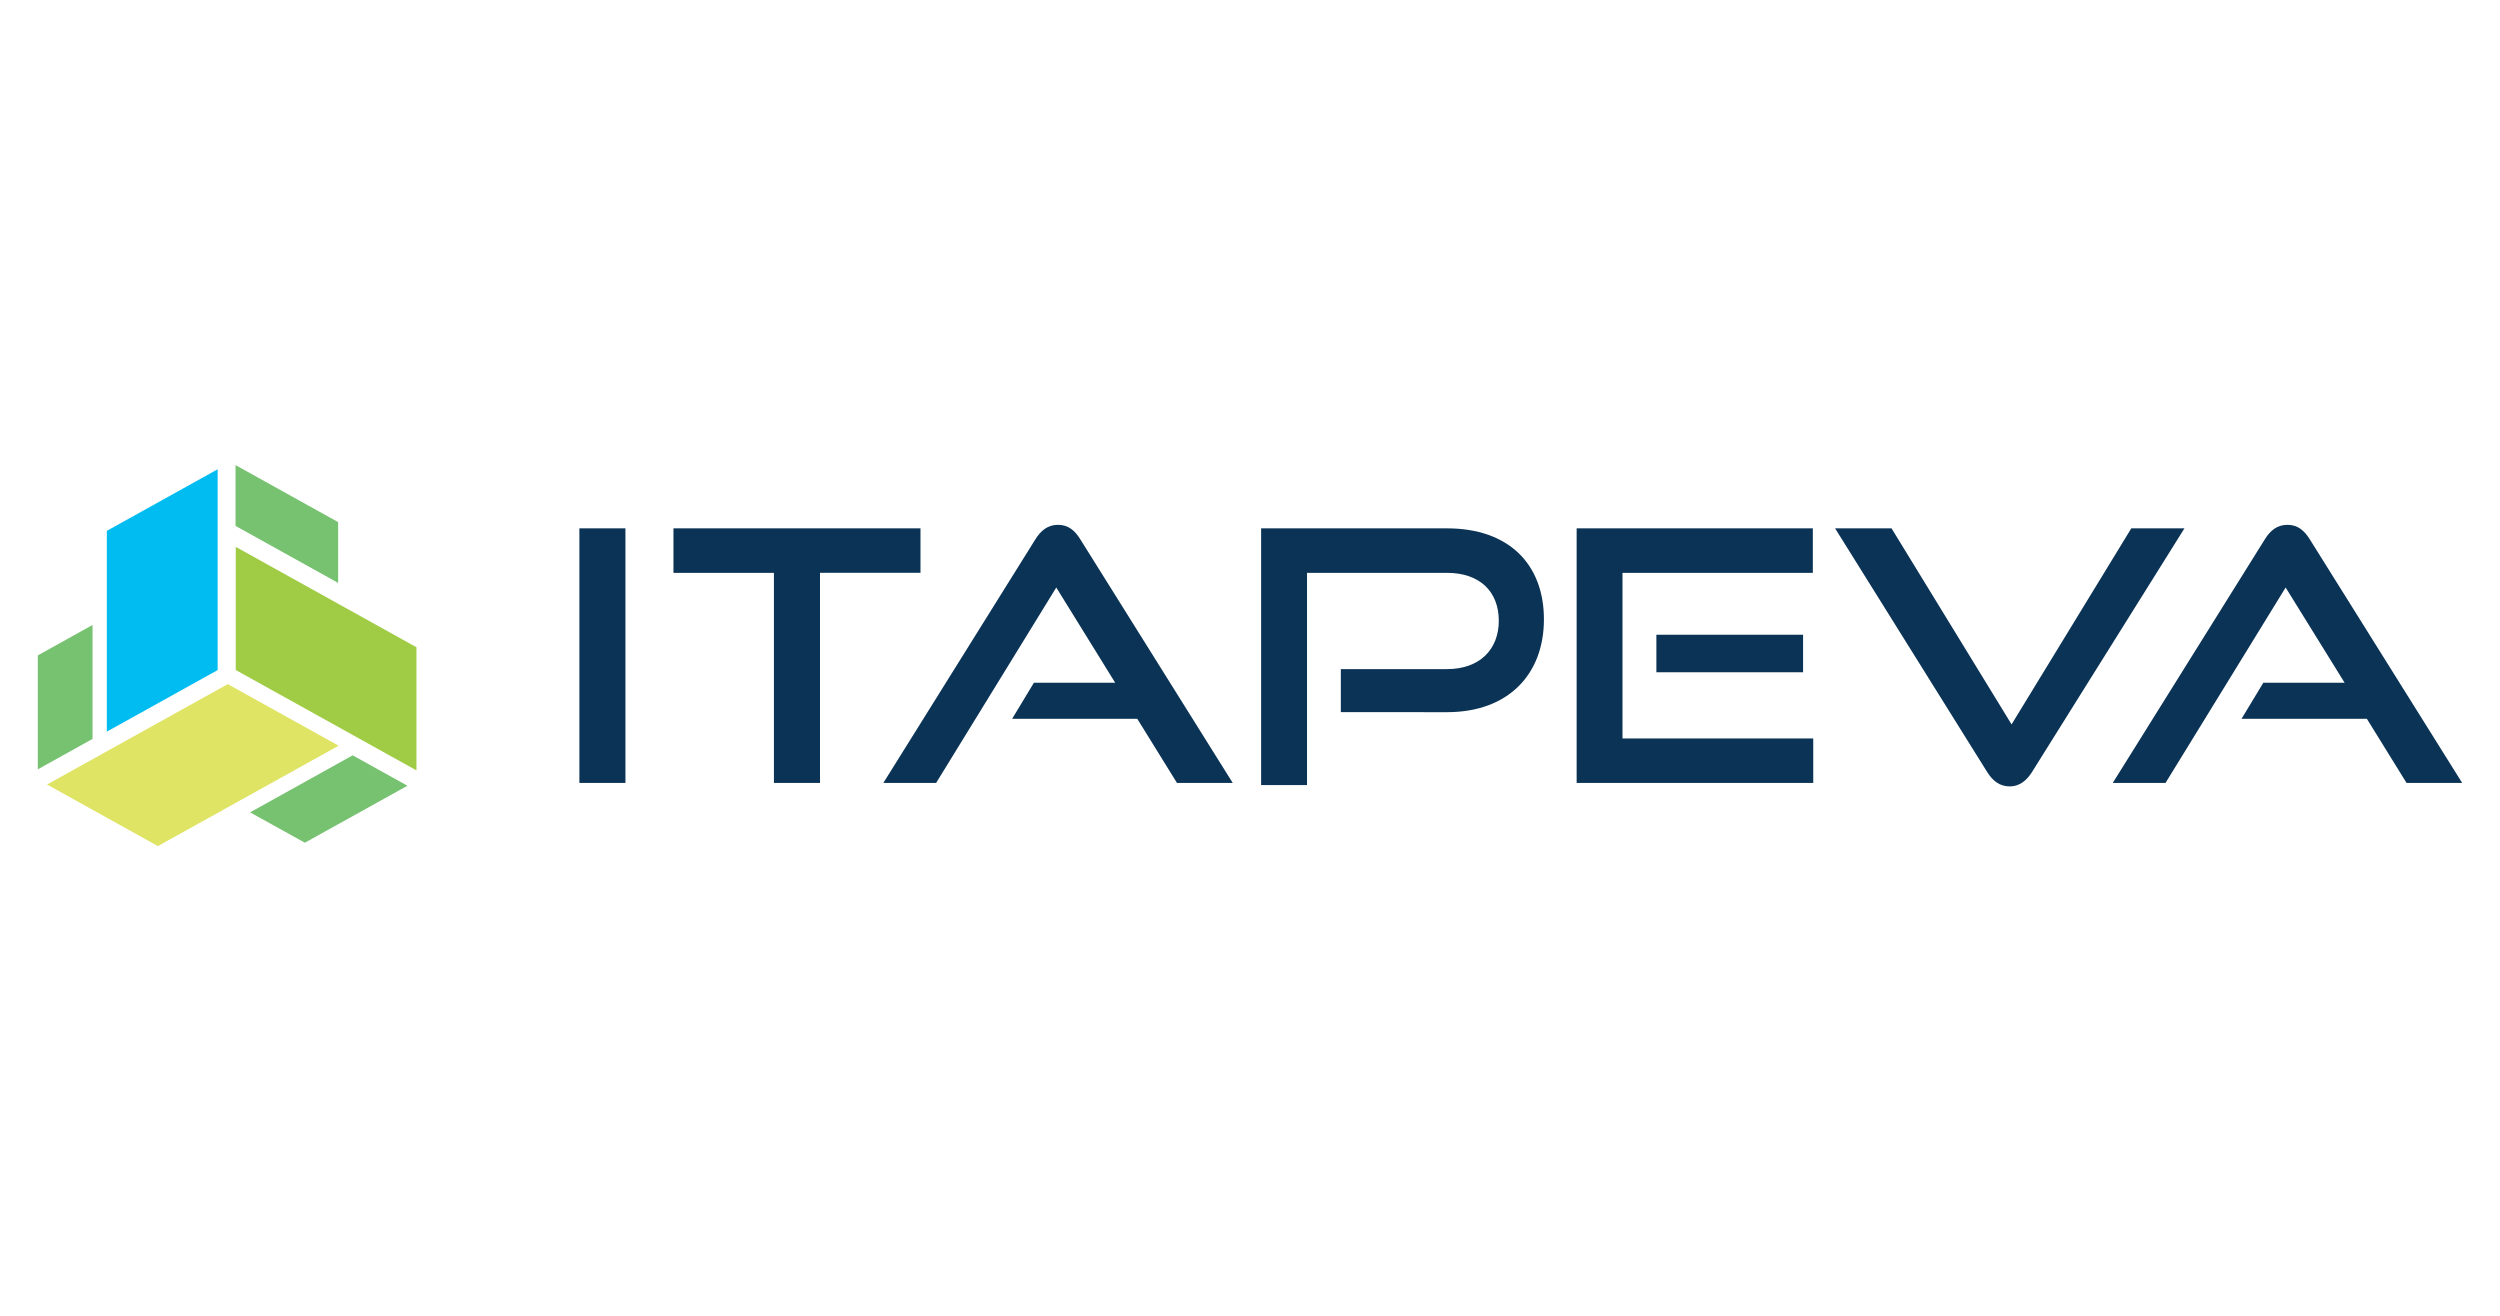 <svg width="114" height="60" viewBox="0 0 114 60" fill="none" xmlns="http://www.w3.org/2000/svg">
<path d="M4.871 24.207V33.363L9.925 30.555V21.399L4.871 24.207Z" fill="#00BCF1"/>
<path d="M28.52 35.701V24.091H26.42V35.701H28.52ZM37.392 35.701V26.121H41.974V24.091H30.71V26.122H35.291V35.702L37.392 35.701ZM56.212 35.701L49.258 24.586C49.011 24.187 48.71 23.932 48.246 23.932C47.783 23.932 47.467 24.188 47.217 24.587L40.281 35.701H42.687L48.166 26.79L50.852 31.132H47.147L46.153 32.778H51.86L53.67 35.701H56.212ZM65.987 32.475C68.776 32.475 70.403 30.75 70.403 28.243C70.403 25.706 68.776 24.093 65.987 24.093H57.507V35.8H59.6V26.122H65.987C67.466 26.122 68.345 26.966 68.345 28.307C68.345 29.62 67.466 30.511 65.987 30.511H61.142V32.474L65.987 32.475ZM82.684 35.701V33.673H73.986V26.122H82.665V24.091H71.895V35.701H82.684ZM82.22 30.654V28.945H75.531V30.654H82.22ZM90.616 35.205C90.866 35.603 91.18 35.86 91.646 35.86C92.077 35.86 92.408 35.604 92.659 35.205L99.612 24.091H97.188L91.728 33.032L86.253 24.091H83.679L90.616 35.205ZM112.275 35.701L105.322 24.586C105.072 24.187 104.773 23.932 104.308 23.932C103.842 23.932 103.528 24.188 103.28 24.587L96.342 35.701H98.748L104.225 26.79L106.914 31.132H103.209L102.213 32.778H107.93L109.738 35.701H112.275Z" fill="#0A3355"/>
<path d="M1.725 29.885V35.081L4.22 33.694V28.498L1.725 29.885ZM11.404 37.043L13.901 38.428L18.579 35.83L16.082 34.443L11.404 37.043ZM10.741 23.982L15.419 26.581V23.808L10.741 21.209V23.982Z" fill="#77C270"/>
<path d="M10.75 30.553L18.991 35.13V29.515L10.75 24.937V30.553Z" fill="#A0CC45"/>
<path d="M2.145 35.774L7.2 38.582L15.442 34.004L10.387 31.196L2.145 35.774Z" fill="#DFE465"/>
</svg>
